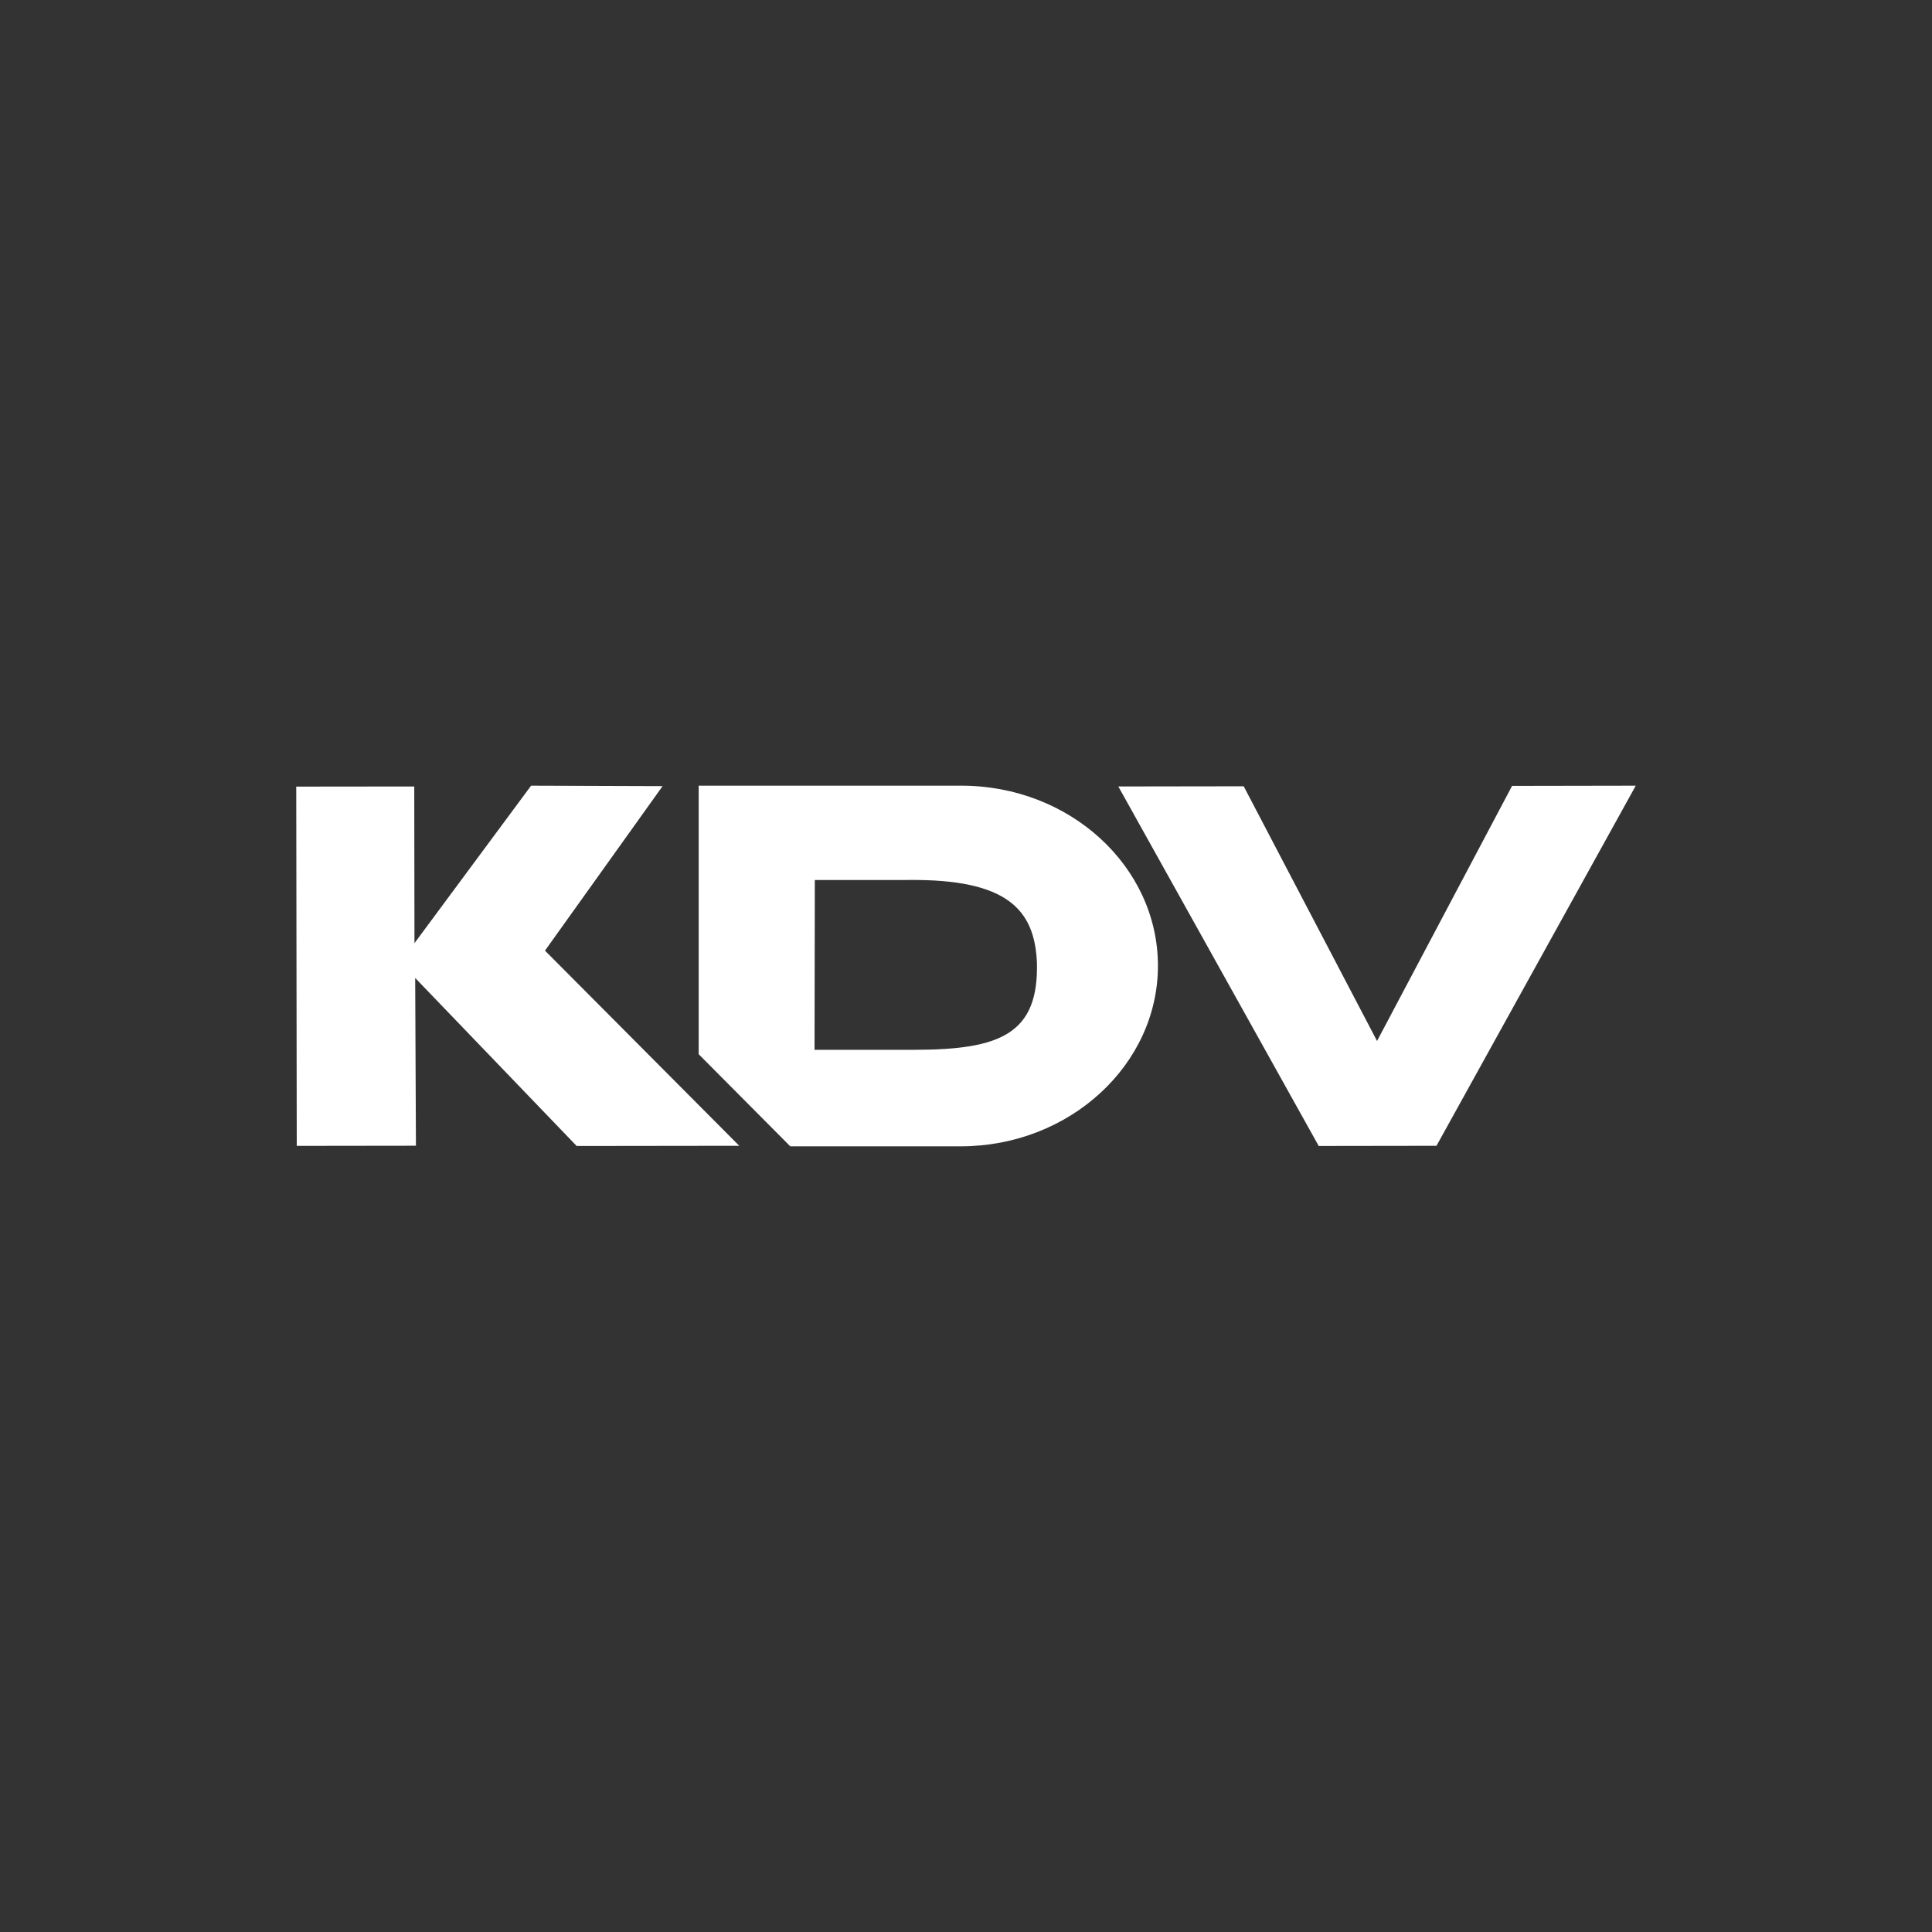 <?xml version="1.0" encoding="UTF-8"?> <svg xmlns="http://www.w3.org/2000/svg" width="150" height="150" viewBox="0 0 150 150" fill="none"><rect x="0" y="0" width="150" height="150" fill="#333333" stroke="none"/> <path fill-rule="evenodd" clip-rule="evenodd" d="M117.397 61.017L127 61L111.529 88.959L102.384 88.972L86.826 61.061L96.561 61.047L106.913 80.822L117.397 61.017ZM74.62 61C83.051 60.989 89.891 67.263 89.902 74.965C89.913 82.668 83.043 88.988 74.614 89H61.356L54.246 81.849V61L74.62 61ZM71.035 81.506C77.632 81.496 80.671 80.291 80.505 74.688C80.307 70.633 78.227 68.237 70.507 68.322L63.263 68.325L63.241 81.506H70.423H71.035ZM42.313 73.806L57.395 88.958L44.772 88.974L32.235 75.93L32.293 88.953L23.04 88.965L23 61.072L32.163 61.062L32.179 73.227L41.234 61L51.443 61.035L42.313 73.806Z" fill="white"></path> </svg> 